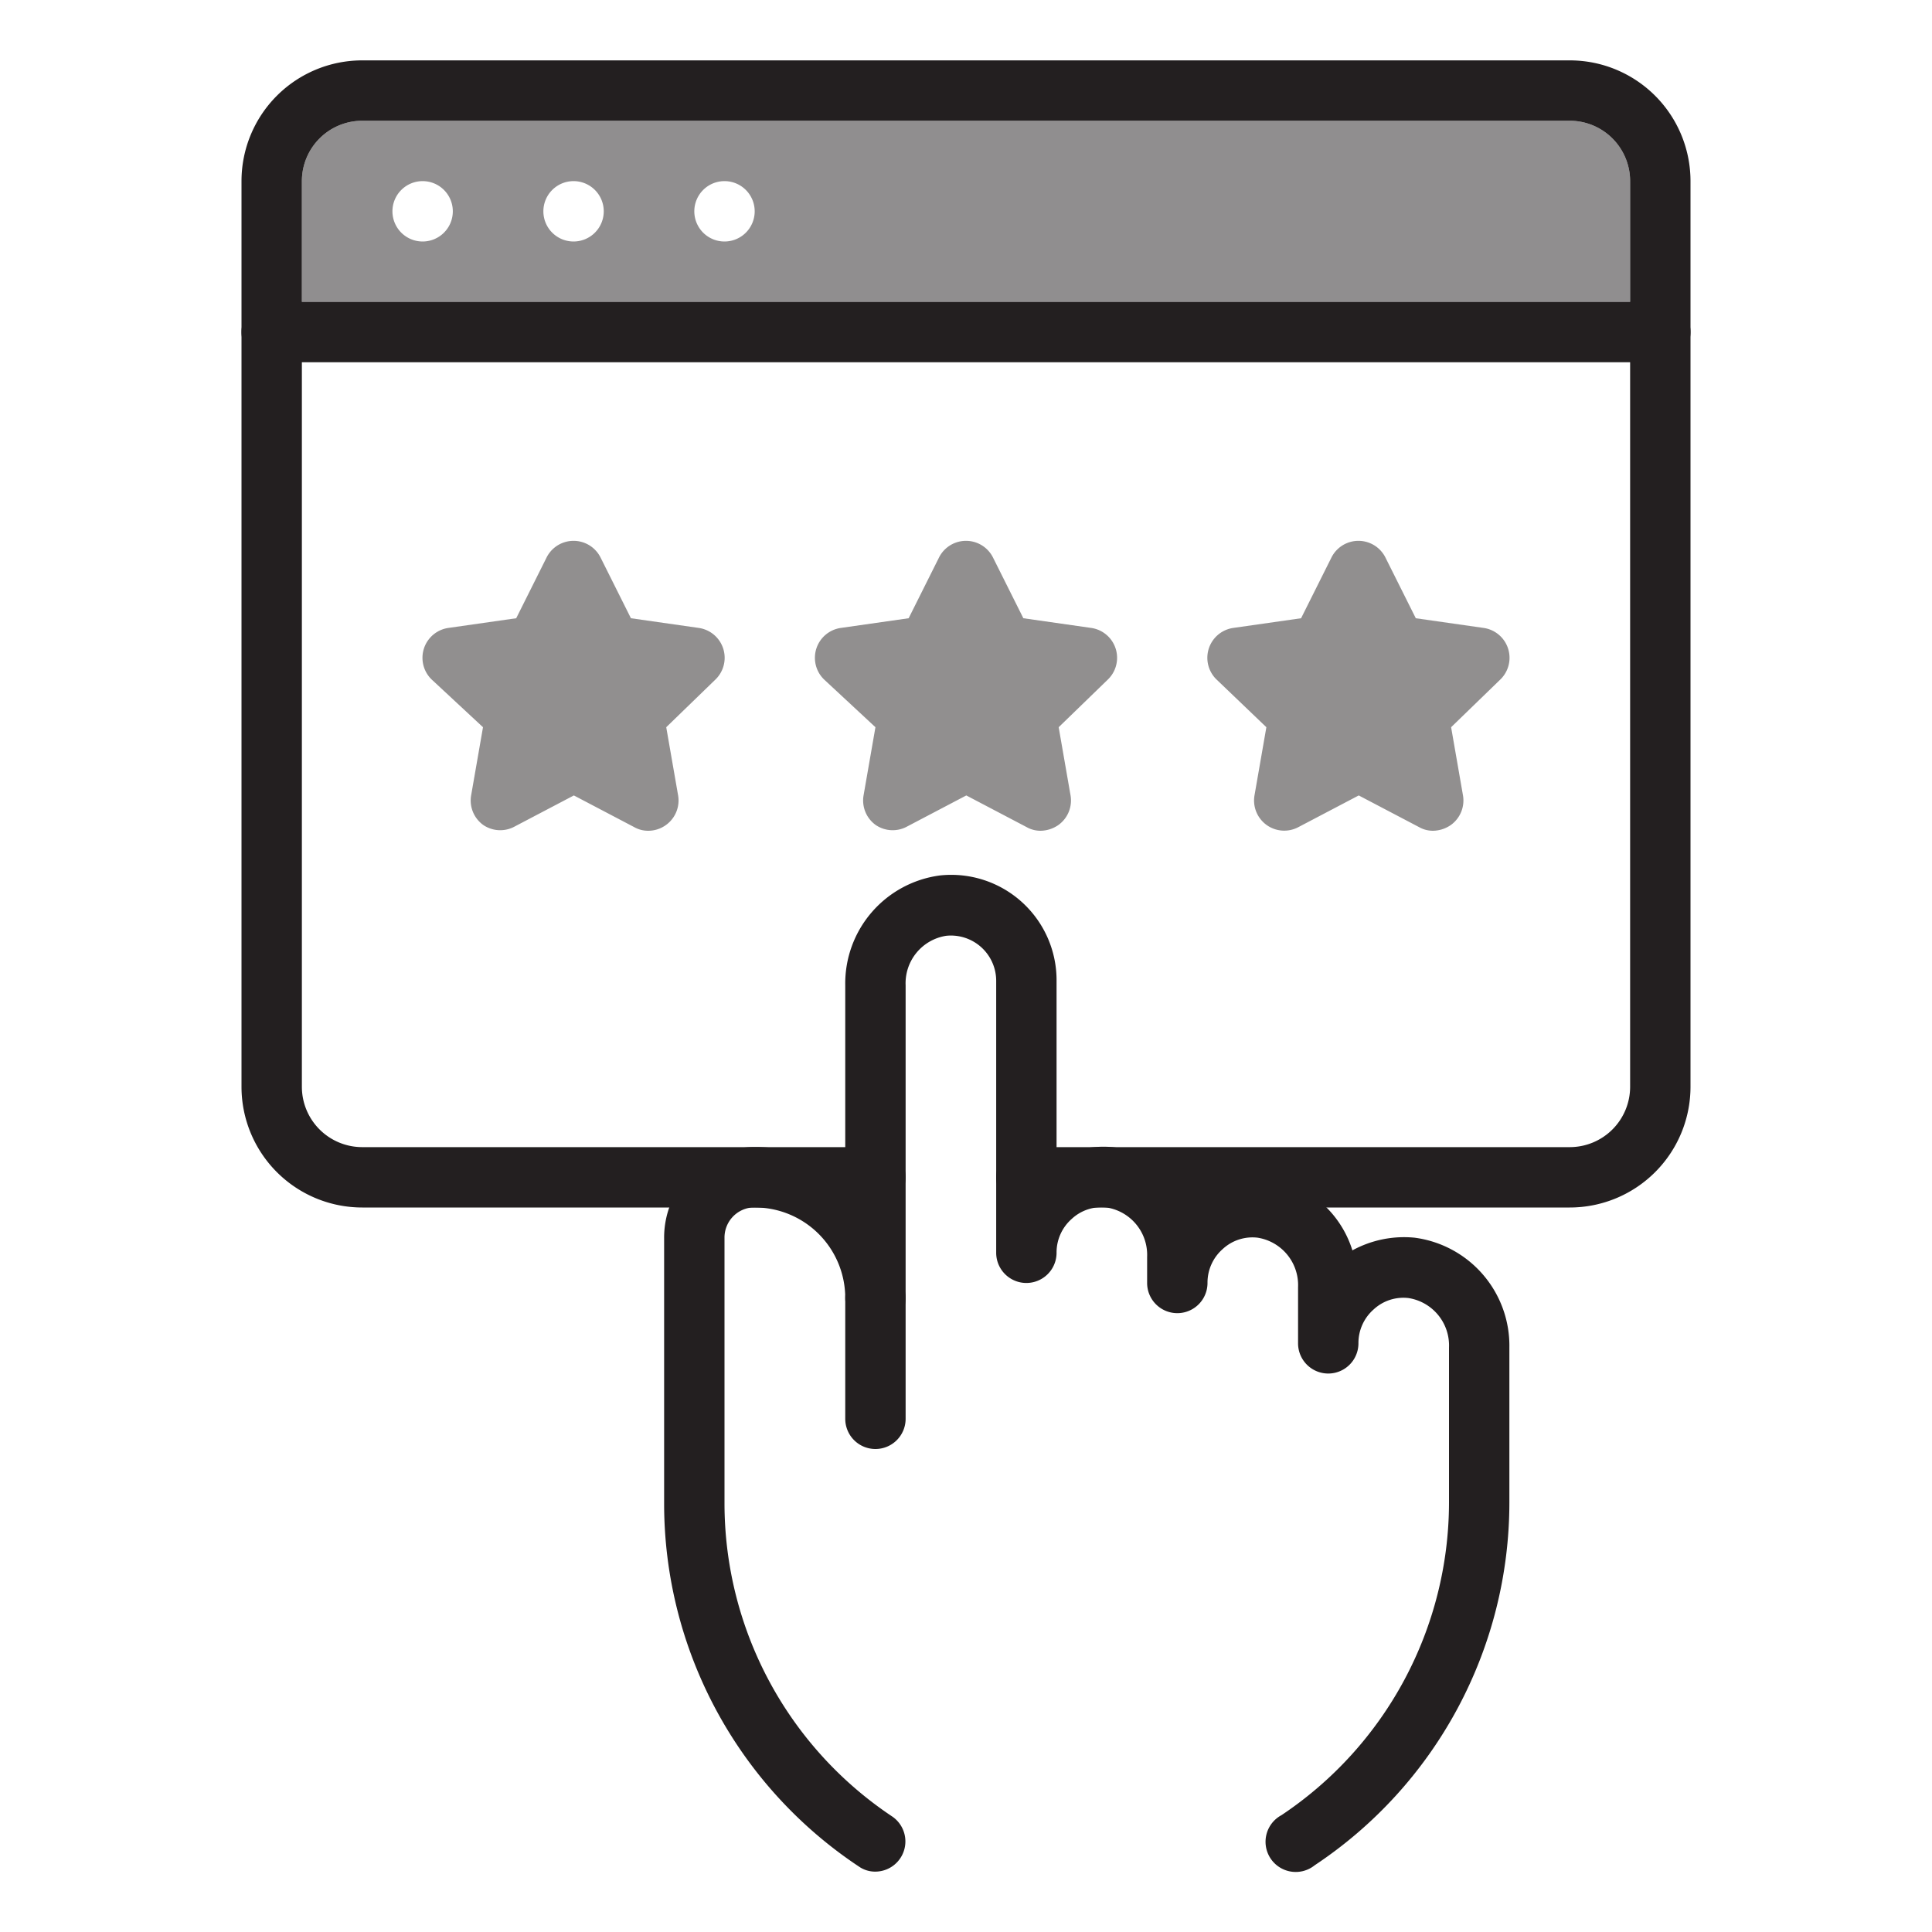 <svg xmlns="http://www.w3.org/2000/svg" viewBox="0 0 64 64"><defs><style>.cls-1,.cls-3{fill:#231f20;}.cls-2,.cls-3{opacity:0.5;}</style></defs><title>Rating</title><g id="Rating"><path class="cls-1" d="M29,48a1,1,0,0,1-1-1V43a1,1,0,0,1,2,0v4A1,1,0,0,1,29,48Z"/><g class="cls-2"><path class="cls-1" d="M36.7,22.51l-1.63,1.58.39,2.24a1,1,0,0,1-.4,1,1.06,1.06,0,0,1-.59.19.93.93,0,0,1-.46-.12l-2-1.05-2,1.05a1,1,0,0,1-1-.07,1,1,0,0,1-.4-1l.39-2.24L27.3,22.51a1,1,0,0,1,.56-1.71l2.24-.32,1-2a1,1,0,0,1,1.8,0l1,2,2.24.32a1,1,0,0,1,.56,1.71Z"/></g><g class="cls-2"><path class="cls-1" d="M23.7,22.51l-1.63,1.58.39,2.24a1,1,0,0,1-.4,1,1,1,0,0,1-.59.19.93.93,0,0,1-.46-.12l-2-1.05-2,1.05a1,1,0,0,1-1-.07,1,1,0,0,1-.4-1l.39-2.24L14.3,22.51a1,1,0,0,1,.56-1.71l2.24-.32,1-2a1,1,0,0,1,1.8,0l1,2,2.24.32a1,1,0,0,1,.56,1.71Z"/></g><g class="cls-2"><path class="cls-1" d="M49.7,22.51l-1.63,1.58.39,2.24a1,1,0,0,1-.4,1,1.06,1.06,0,0,1-.59.19.93.93,0,0,1-.46-.12l-2-1.05-2,1.05a1,1,0,0,1-1.05-.07,1,1,0,0,1-.4-1l.39-2.24L40.3,22.51a1,1,0,0,1,.56-1.71l2.24-.32,1-2a1,1,0,0,1,1.8,0l1,2,2.24.32a1,1,0,0,1,.56,1.71Z"/></g><path class="cls-1" d="M56,11a1,1,0,0,1-1,1H9a1,1,0,0,1,0-2H55A1,1,0,0,1,56,11Z"/><path class="cls-1" d="M29,62a.94.94,0,0,1-.55-.17,14.43,14.43,0,0,1-6.45-12V41a3,3,0,0,1,2.84-3A4.91,4.91,0,0,1,28,39V32.64A3.61,3.61,0,0,1,31.14,29,3.49,3.49,0,0,1,35,32.5v5.84A3.59,3.59,0,0,1,36.86,38a3.5,3.5,0,0,1,2.58,1.65,3.47,3.47,0,0,1,5.36,1.77A3.57,3.57,0,0,1,46.86,41,3.61,3.61,0,0,1,50,44.64v5.15a14.43,14.43,0,0,1-6.45,12,1,1,0,1,1-1.1-1.66A12.47,12.47,0,0,0,48,49.79V44.64A1.59,1.59,0,0,0,46.66,43a1.45,1.45,0,0,0-1.16.38A1.48,1.48,0,0,0,45,44.5a1,1,0,0,1-2,0V42.64A1.59,1.59,0,0,0,41.66,41a1.45,1.45,0,0,0-1.16.38A1.48,1.48,0,0,0,40,42.5a1,1,0,0,1-2,0v-.86A1.59,1.59,0,0,0,36.66,40a1.45,1.45,0,0,0-1.16.38A1.48,1.48,0,0,0,35,41.5a1,1,0,0,1-2,0v-9A1.5,1.5,0,0,0,31.34,31,1.59,1.59,0,0,0,30,32.64V43a1,1,0,0,1-2,0,3,3,0,0,0-3.1-3,1,1,0,0,0-.9,1v8.79a12.47,12.47,0,0,0,5.55,10.38A1,1,0,0,1,29,62Z"/><path class="cls-3" d="M52,4H12a2,2,0,0,0-2,2v4H54V6A2,2,0,0,0,52,4ZM14,8a1,1,0,1,1,1-1A1,1,0,0,1,14,8Zm5,0a1,1,0,1,1,1-1A1,1,0,0,1,19,8Zm5,0a1,1,0,1,1,1-1A1,1,0,0,1,24,8Z"/><path class="cls-1" d="M56,6V36a4,4,0,0,1-4,4H34a1,1,0,0,1,0-2H52a2,2,0,0,0,2-2V6a2,2,0,0,0-2-2H12a2,2,0,0,0-2,2V36a2,2,0,0,0,2,2H29a1,1,0,0,1,0,2H12a4,4,0,0,1-4-4V6a4,4,0,0,1,4-4H52A4,4,0,0,1,56,6Z"/></g></svg>
